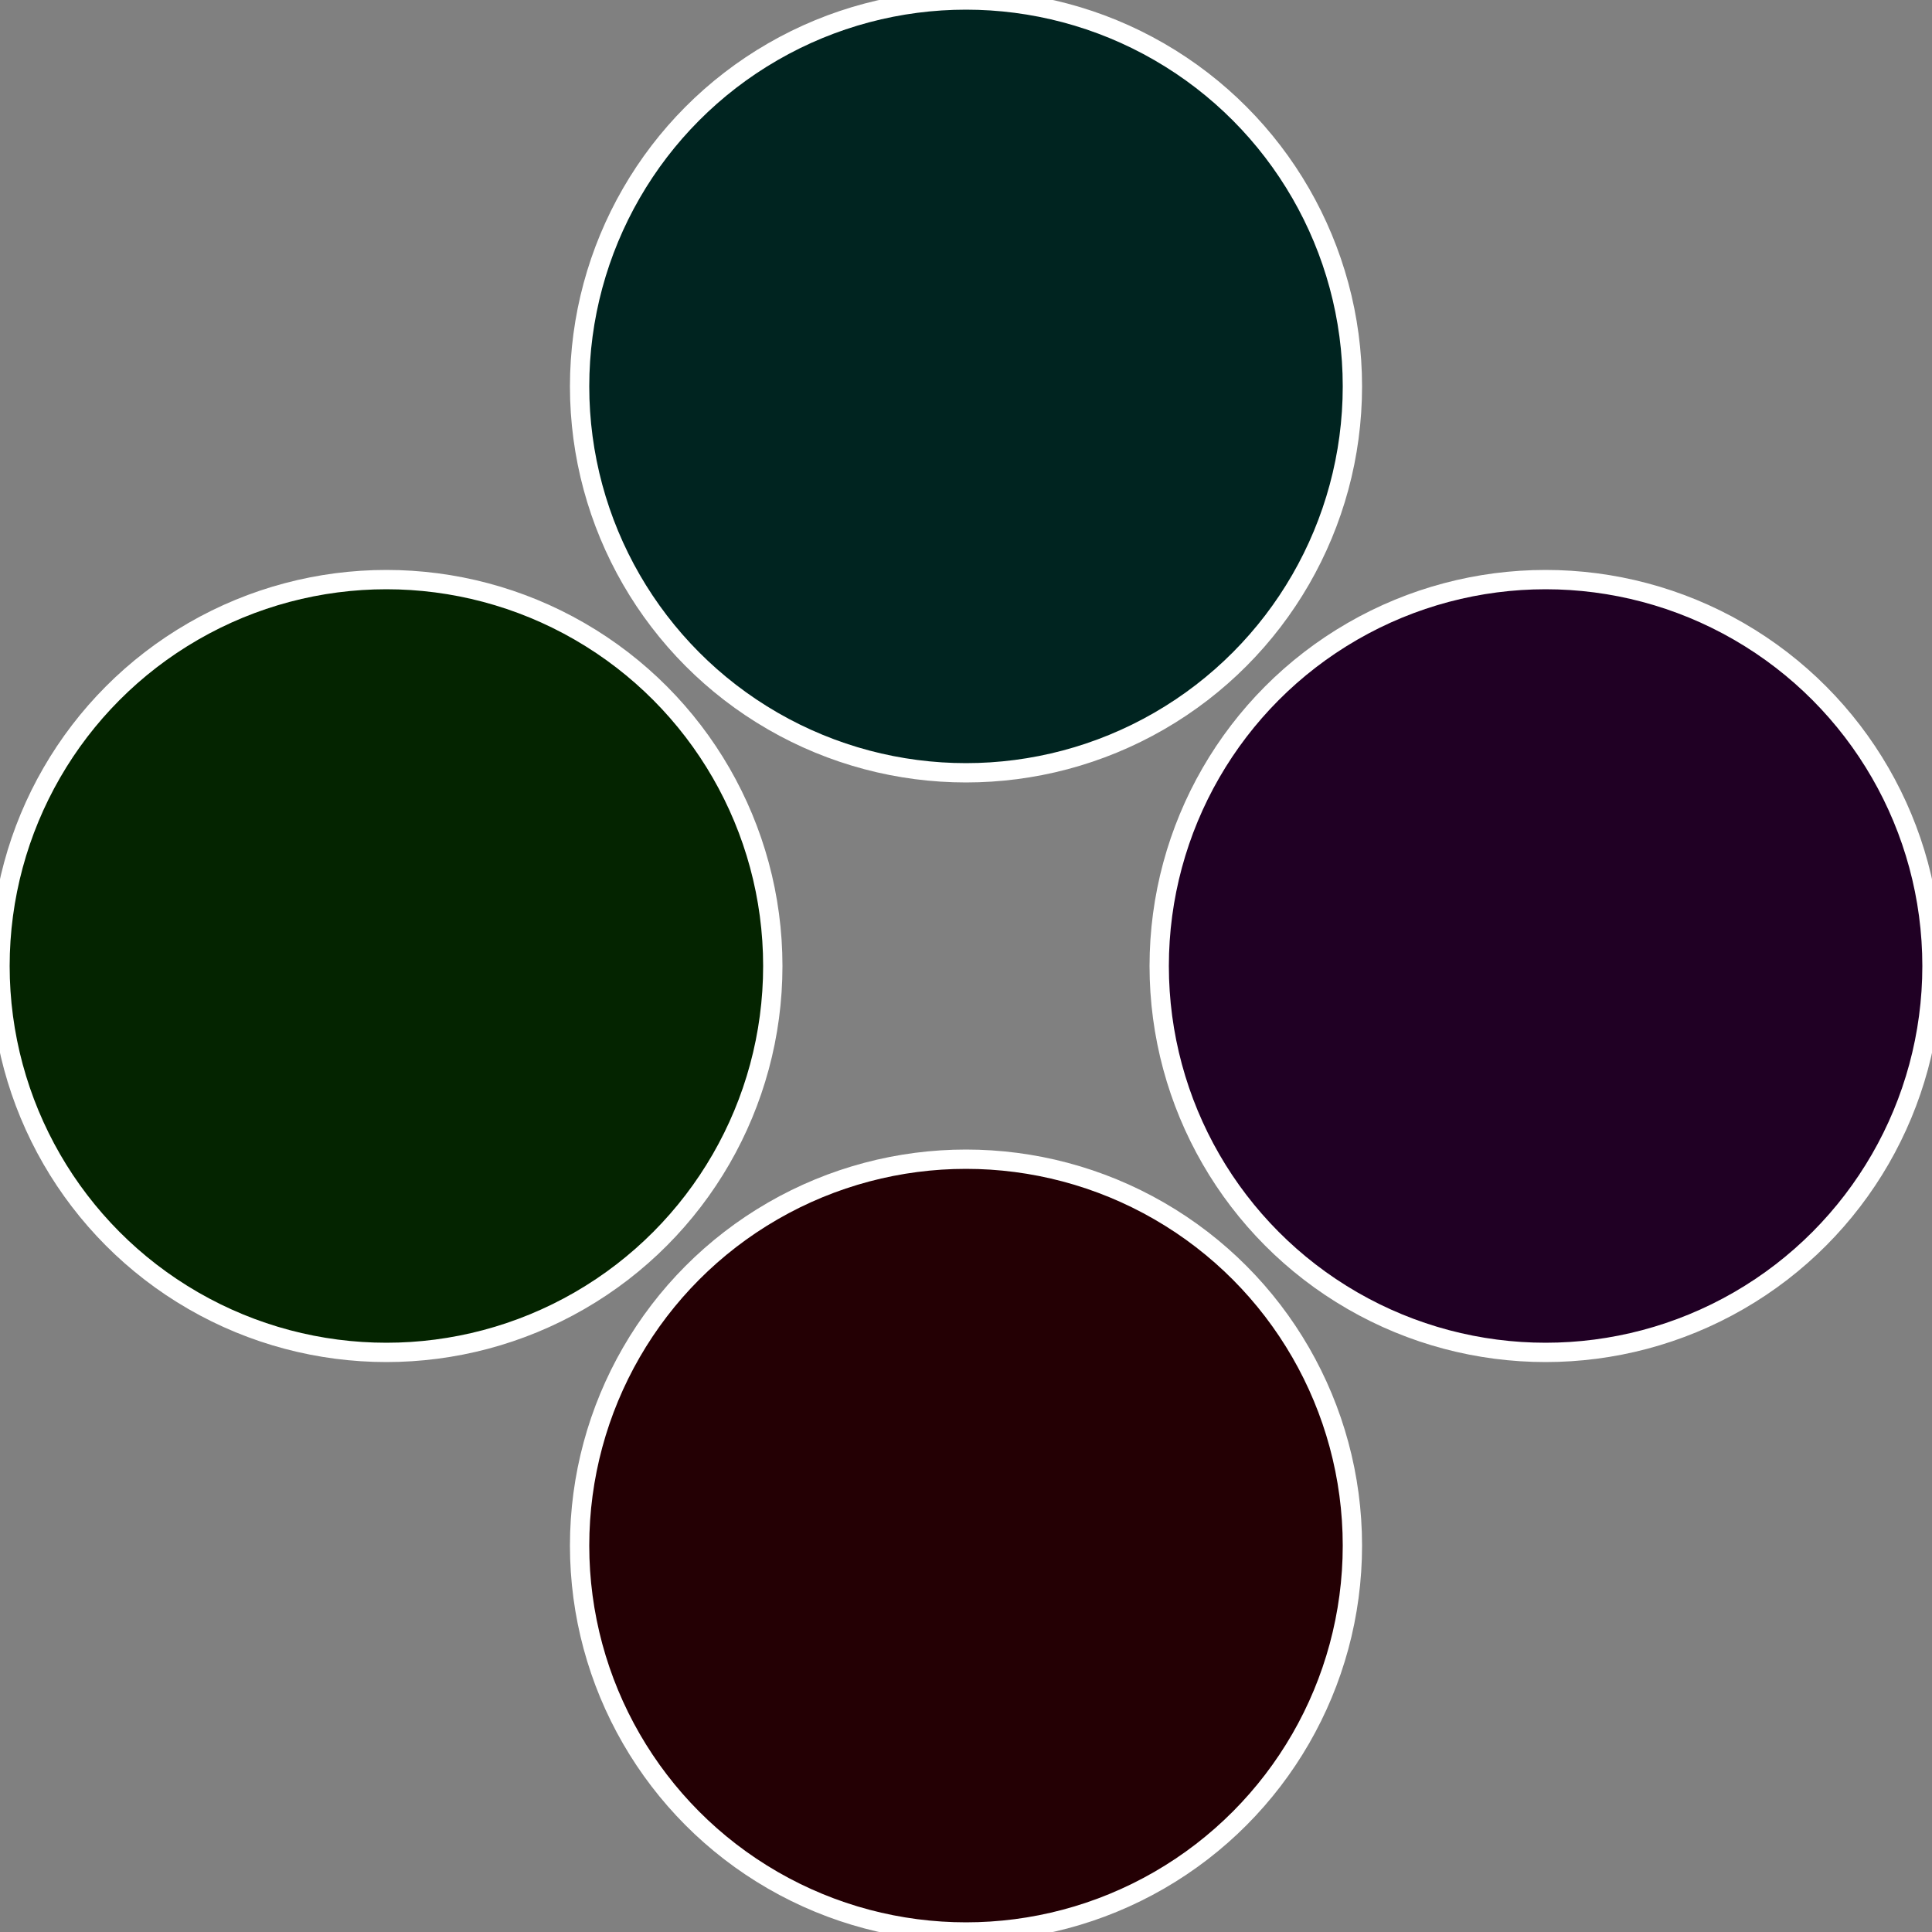 <?xml version="1.0" standalone="no"?>
<svg width="500" height="500" viewBox="-1 -1 2 2" xmlns="http://www.w3.org/2000/svg">
 
                <rect x="-1" y="-1" width="2" height="2" fill="#808080" stroke="none"/>
 
                <circle cx="0.6" cy="0" r="0.4" fill="#200024" stroke="#fff" stroke-width="1%" />
             
                <circle cx="3.6739403974421E-17" cy="0.6" r="0.4" fill="#240004" stroke="#fff" stroke-width="1%" />
             
                <circle cx="-0.6" cy="7.3478807948841E-17" r="0.4" fill="#042400" stroke="#fff" stroke-width="1%" />
             
                <circle cx="-1.1021821192326E-16" cy="-0.6" r="0.4" fill="#002420" stroke="#fff" stroke-width="1%" />
            </svg>

